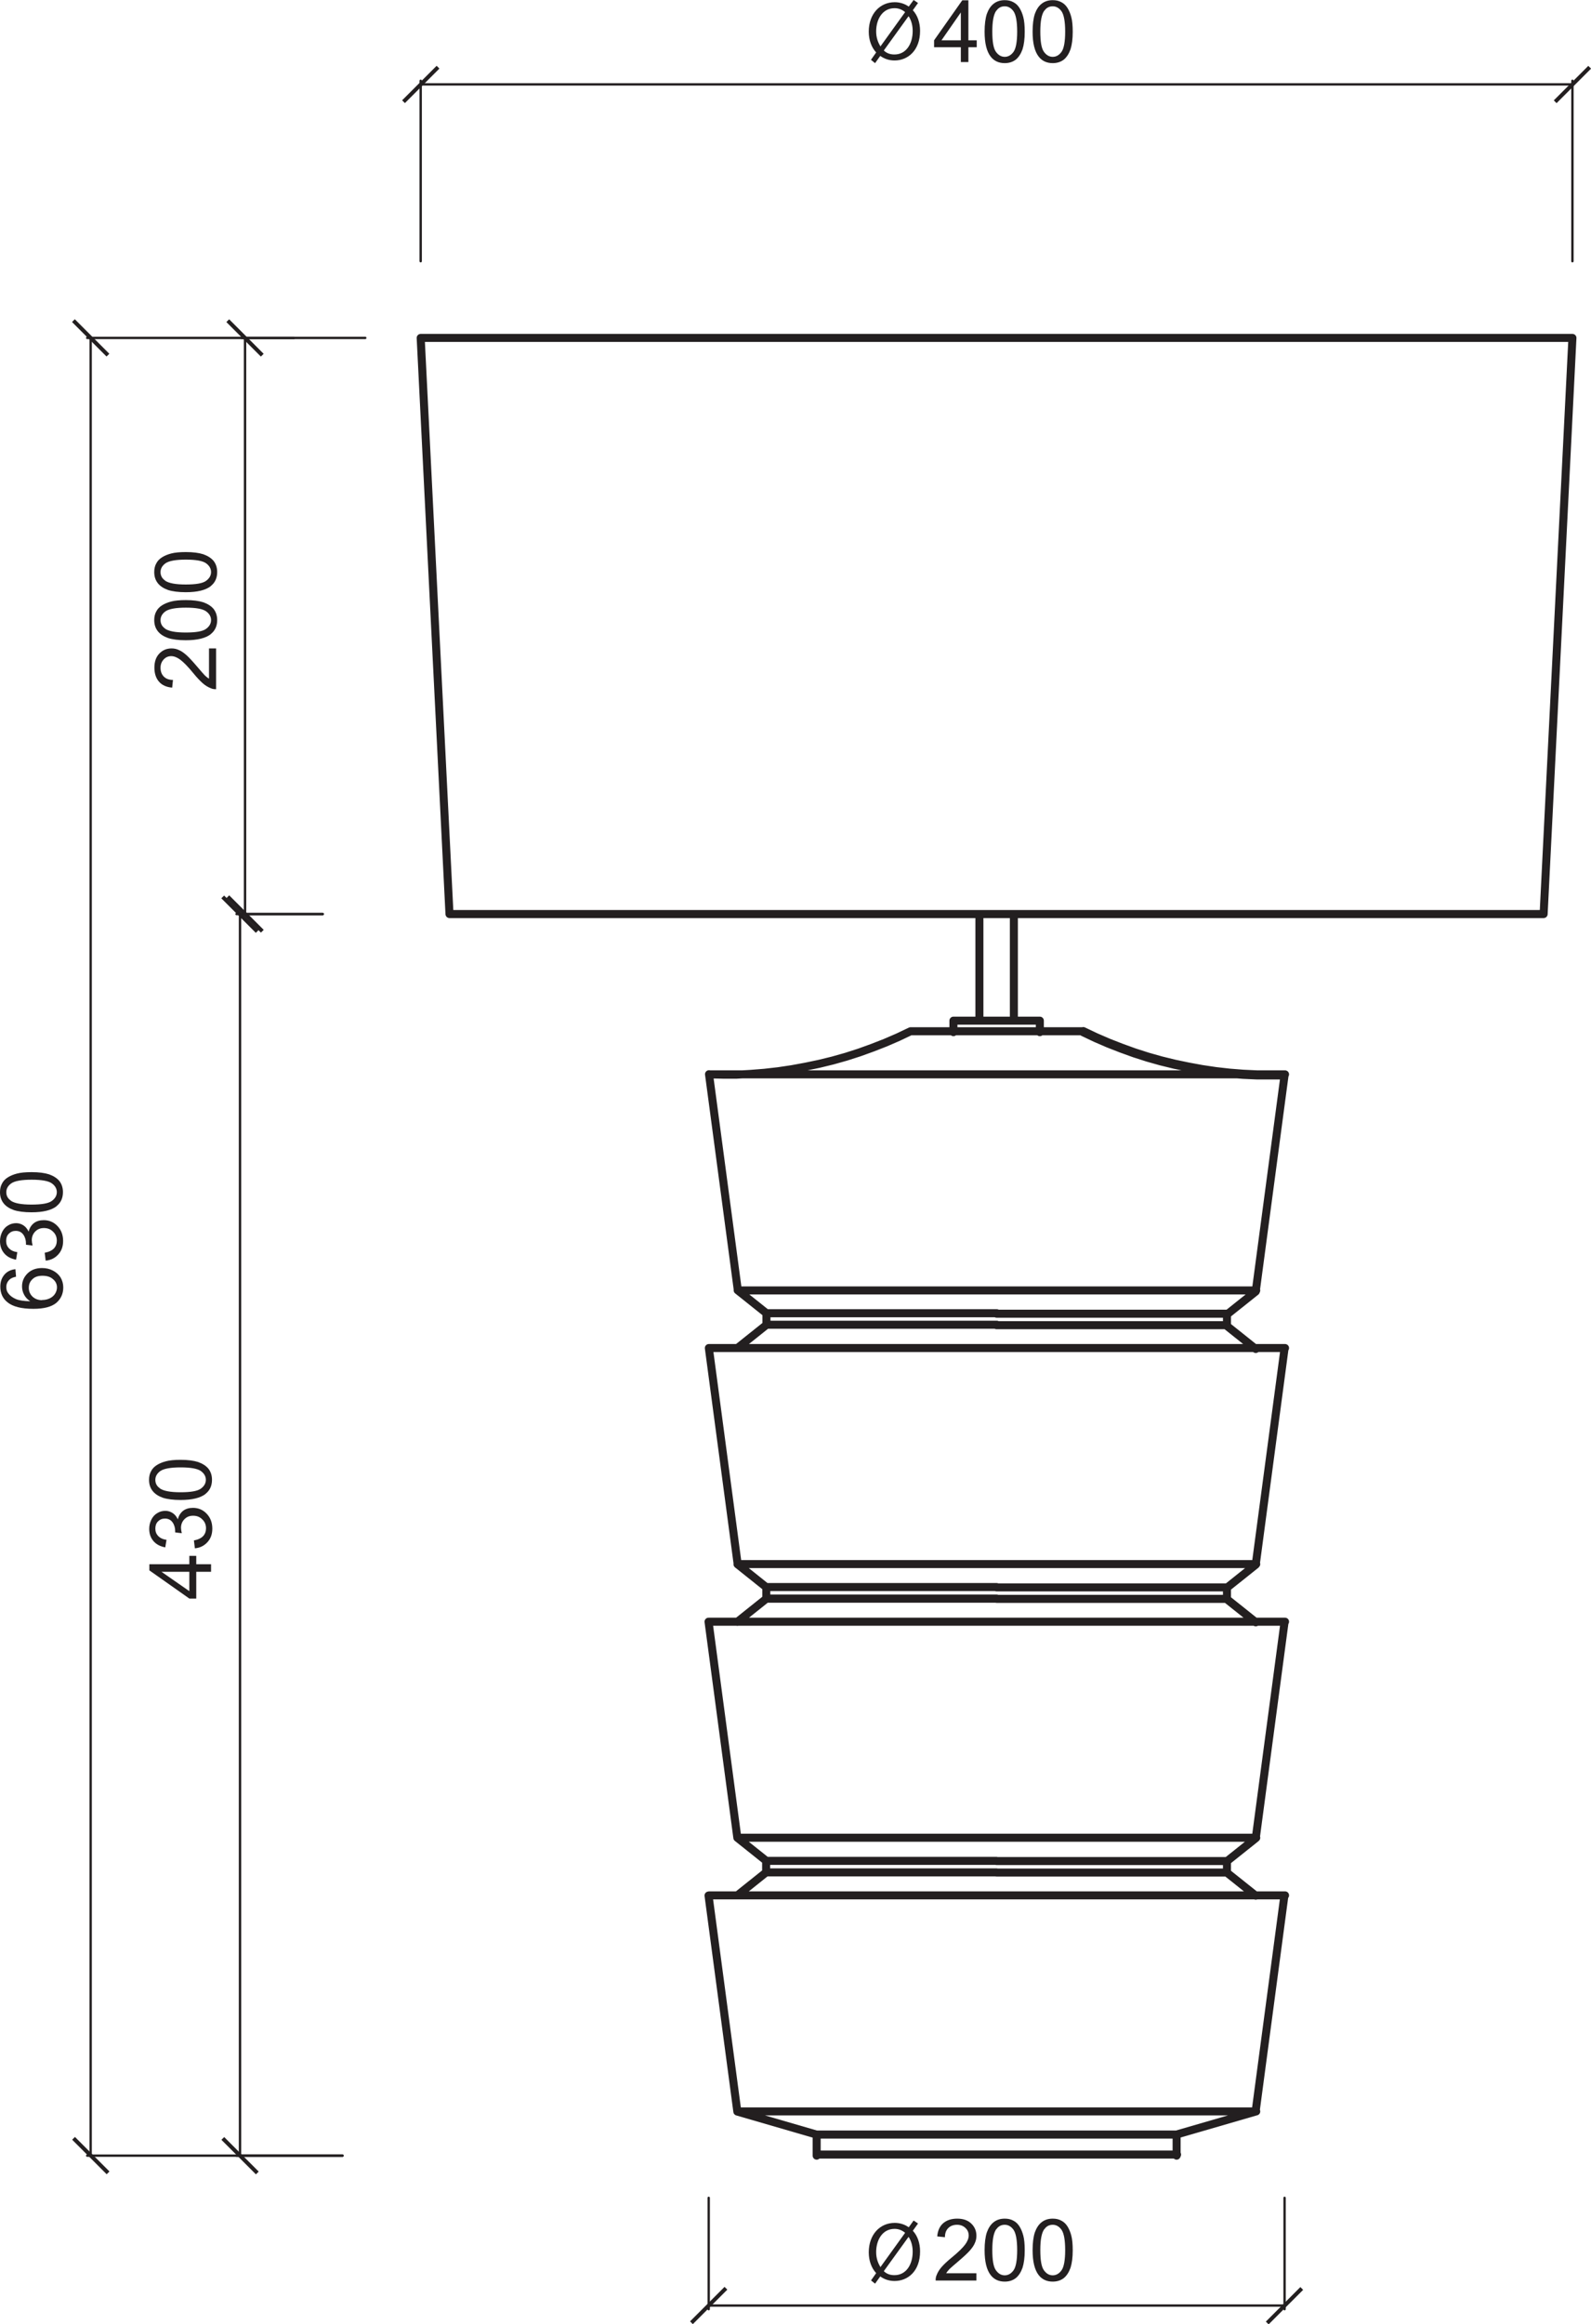 <?xml version="1.0" encoding="UTF-8"?> <svg xmlns="http://www.w3.org/2000/svg" id="uuid-1188403e-cf70-43f9-98b5-2109204874cd" data-name="Layer 1" viewBox="0 0 101.09 147.61"><path d="m2.67,82.56c.17,0,.33-.03.48-.1.15-.07.27-.17.35-.3.08-.13.12-.26.12-.4,0-.2-.08-.38-.25-.52-.16-.15-.39-.22-.67-.22s-.49.07-.64.22c-.16.15-.23.33-.23.55s.08.4.23.55c.16.15.36.23.61.23m-1.69-1.97l.04.48c-.19.04-.33.1-.41.18-.14.13-.21.29-.21.48,0,.15.04.29.13.4.11.15.27.27.48.36.21.09.52.13.91.14-.18-.12-.31-.26-.39-.42-.09-.17-.13-.34-.13-.53,0-.32.12-.59.35-.82.24-.23.54-.34.92-.34.25,0,.48.05.69.16.21.11.37.25.49.44.11.19.17.4.17.63,0,.4-.15.73-.44.98-.3.25-.78.38-1.46.38-.76,0-1.31-.14-1.65-.42-.3-.24-.45-.57-.45-.99,0-.31.09-.56.26-.76.17-.2.41-.32.72-.35" style="fill: #231f20;"></path><path d="m2.9,80.04l-.06-.48c.27-.05.47-.15.59-.28.12-.13.18-.3.18-.49,0-.23-.08-.42-.24-.57-.16-.16-.35-.23-.58-.23s-.4.07-.55.22c-.14.14-.22.33-.22.55,0,.09.02.2.05.34l-.42-.05s0-.06,0-.08c0-.2-.05-.39-.16-.55s-.27-.25-.49-.25c-.18,0-.32.06-.44.18-.12.12-.17.27-.17.46s.06.34.18.47c.12.12.29.21.53.24l-.08.48c-.32-.06-.57-.19-.75-.4-.18-.21-.27-.47-.27-.78,0-.21.05-.41.14-.59.09-.18.22-.32.38-.41.16-.1.33-.14.51-.14.17,0,.32.05.46.14s.25.23.33.4c.05-.23.17-.41.33-.54.17-.13.38-.19.63-.19.34,0,.63.12.87.37s.36.57.36.95c0,.35-.1.63-.31.86-.21.23-.47.36-.8.39" style="fill: #231f20;"></path><path d="m.68,76.25c.24.17.68.25,1.32.25s1.07-.07,1.29-.23c.21-.15.32-.34.32-.56s-.11-.41-.32-.56c-.21-.15-.64-.23-1.28-.23s-1.07.08-1.29.23c-.21.15-.32.34-.32.56s.09.4.28.53m2.92.36c-.33.26-.86.39-1.6.39-.46,0-.84-.05-1.12-.14-.28-.1-.5-.24-.65-.43-.15-.19-.23-.42-.23-.71,0-.21.04-.39.13-.55.08-.16.21-.29.37-.39.16-.1.35-.18.58-.24.23-.06.54-.09.93-.09.46,0,.83.05,1.11.14.28.1.5.24.65.42.15.19.23.43.23.71,0,.38-.14.68-.41.89" style="fill: #231f20;"></path><path d="m13.27,41.18h.46v2.59c-.12,0-.23-.01-.33-.06-.18-.07-.35-.17-.52-.32-.17-.15-.37-.36-.59-.63-.35-.43-.63-.71-.83-.86-.2-.15-.4-.23-.58-.23-.19,0-.35.07-.48.21-.13.14-.2.31-.2.53,0,.23.07.42.21.56s.33.21.58.21l-.05.49c-.37-.03-.65-.16-.84-.38-.19-.22-.29-.52-.29-.89s.1-.67.31-.89c.21-.22.47-.33.78-.33.16,0,.31.03.46.1.15.06.31.17.48.32.17.15.4.4.69.74.24.29.41.47.49.56.09.08.17.15.26.2v-1.92Z" style="fill: #231f20;"></path><path d="m10.48,39.92c.24.17.68.25,1.32.25s1.07-.07,1.29-.23c.21-.15.32-.34.32-.56s-.11-.41-.32-.56c-.21-.15-.64-.23-1.28-.23s-1.07.08-1.29.23c-.21.15-.32.34-.32.56s.09.4.28.53m2.92.36c-.33.26-.86.39-1.6.39-.46,0-.84-.05-1.12-.14-.28-.1-.5-.24-.65-.43-.15-.19-.23-.42-.23-.71,0-.21.04-.39.13-.55.08-.16.21-.29.37-.39.16-.1.35-.18.58-.24.23-.06.54-.09.93-.09.46,0,.83.05,1.11.14.28.1.5.24.65.42.15.19.23.43.23.71,0,.38-.14.68-.41.89" style="fill: #231f20;"></path><path d="m10.48,36.87c.24.17.68.25,1.32.25s1.07-.07,1.29-.23c.21-.15.32-.34.32-.56s-.11-.41-.32-.56c-.21-.15-.64-.23-1.28-.23s-1.07.08-1.29.23c-.21.15-.32.34-.32.56s.09.4.28.53m2.92.36c-.33.26-.86.39-1.6.39-.46,0-.84-.05-1.12-.14-.28-.1-.5-.24-.65-.43-.15-.19-.23-.42-.23-.71,0-.21.04-.39.13-.55.08-.16.21-.29.37-.39.16-.1.35-.18.58-.24.23-.06.54-.09.93-.09.46,0,.83.05,1.11.14.28.1.5.24.65.42.15.19.23.43.23.71,0,.38-.14.68-.41.89" style="fill: #231f20;"></path><path d="m12.03,99.82h-1.77l1.77,1.23v-1.23Zm1.38,0h-.94v1.7h-.44l-2.54-1.79v-.39h2.54v-.53h.44v.53h.94v.48Z" style="fill: #231f20;"></path><path d="m12.38,98.31l-.06-.48c.27-.05.47-.15.59-.28.12-.13.18-.3.18-.49,0-.23-.08-.42-.24-.57-.16-.16-.35-.23-.58-.23s-.4.07-.55.22c-.14.14-.22.33-.22.55,0,.09.02.2.05.34l-.42-.05s0-.06,0-.08c0-.2-.05-.39-.16-.55s-.27-.25-.49-.25c-.18,0-.32.06-.44.18-.12.12-.17.27-.17.46s.06.34.18.47c.12.12.29.21.53.24l-.08.48c-.32-.06-.57-.19-.75-.4-.18-.21-.27-.47-.27-.78,0-.21.05-.41.14-.59.09-.18.22-.32.38-.41.16-.1.33-.14.51-.14.17,0,.32.05.46.14s.25.23.33.4c.05-.23.17-.41.33-.54.17-.13.38-.19.63-.19.34,0,.63.12.87.37s.36.57.36.95c0,.35-.1.63-.31.86-.21.23-.47.36-.8.39" style="fill: #231f20;"></path><path d="m10.15,94.52c.24.17.68.25,1.32.25s1.07-.07,1.29-.23c.21-.15.32-.34.32-.56s-.11-.41-.32-.56c-.21-.15-.64-.23-1.28-.23s-1.07.08-1.29.23c-.21.15-.32.34-.32.56s.09.4.28.53m2.92.36c-.33.26-.86.39-1.6.39-.46,0-.84-.05-1.12-.14-.28-.1-.5-.24-.65-.43-.15-.19-.23-.42-.23-.71,0-.21.04-.39.13-.55.08-.16.21-.29.37-.39.16-.1.35-.18.58-.24.23-.06.54-.09.93-.09.46,0,.83.05,1.11.14.28.1.5.24.65.42.15.19.23.43.23.71,0,.38-.14.68-.41.89" style="fill: #231f20;"></path><path d="m62.04,144.37v.46h-2.59c0-.12.01-.23.06-.34.07-.18.17-.35.32-.52.15-.17.36-.37.63-.59.43-.35.71-.63.86-.83s.23-.4.23-.58c0-.19-.07-.35-.21-.48-.14-.13-.31-.2-.53-.2-.23,0-.42.07-.56.21-.14.14-.21.33-.21.58l-.49-.05c.03-.37.16-.65.38-.84.22-.19.52-.29.89-.29s.67.1.89.31c.22.21.33.47.33.78,0,.16-.03.31-.1.46-.06.15-.17.31-.32.48-.15.17-.4.4-.74.69-.29.24-.47.41-.56.49-.08.09-.15.17-.2.26h1.92Z" style="fill: #231f20;"></path><path d="m63.3,141.57c-.17.24-.25.68-.25,1.32s.07,1.07.23,1.29.34.32.56.32.41-.11.56-.32c.15-.21.23-.64.23-1.28s-.08-1.07-.23-1.29c-.15-.21-.34-.32-.56-.32s-.4.09-.53.28m-.36,2.92c-.26-.33-.39-.86-.39-1.59,0-.46.05-.84.14-1.12.1-.28.24-.5.43-.65.19-.15.42-.23.71-.23.21,0,.39.04.55.13.16.08.29.21.39.37.1.16.18.35.24.58.06.23.09.54.09.93,0,.46-.05.83-.14,1.11-.1.28-.24.5-.42.65-.19.15-.43.23-.71.23-.38,0-.68-.14-.89-.41" style="fill: #231f20;"></path><path d="m66.35,141.57c-.17.24-.25.68-.25,1.32s.07,1.07.23,1.29.34.32.56.32.41-.11.56-.32c.15-.21.23-.64.23-1.28s-.08-1.07-.23-1.29c-.15-.21-.34-.32-.56-.32s-.4.09-.53.28m-.36,2.92c-.26-.33-.39-.86-.39-1.59,0-.46.05-.84.14-1.12.1-.28.24-.5.43-.65.19-.15.42-.23.71-.23.21,0,.39.04.55.13.16.08.29.21.39.37.1.16.18.35.24.58.06.23.09.54.09.93,0,.46-.05.83-.14,1.11-.1.28-.24.5-.42.65-.19.15-.43.23-.71.23-.38,0-.68-.14-.89-.41" style="fill: #231f20;"></path><path d="m61.05,2.56V.79l-1.23,1.77h1.23Zm0,1.38v-.94h-1.7v-.44L61.14.02h.39v2.54h.53v.44h-.53v.94h-.48Z" style="fill: #231f20;"></path><path d="m63.3.68c-.17.24-.25.68-.25,1.32s.07,1.07.23,1.29c.15.21.34.32.56.32s.41-.11.56-.32c.15-.21.23-.64.23-1.28s-.08-1.07-.23-1.29c-.15-.21-.34-.32-.56-.32s-.4.09-.53.28m-.36,2.92c-.26-.33-.39-.86-.39-1.59,0-.46.05-.84.14-1.12.1-.28.24-.5.43-.65.19-.15.42-.23.71-.23.21,0,.39.04.55.13.16.08.29.21.39.37.1.16.18.35.24.58.06.23.09.54.09.93,0,.46-.05.83-.14,1.11-.1.28-.24.5-.42.65-.19.15-.43.23-.71.23-.38,0-.68-.14-.89-.41" style="fill: #231f20;"></path><path d="m66.35.68c-.17.24-.25.68-.25,1.32s.07,1.07.23,1.29c.15.21.34.32.56.32s.41-.11.56-.32c.15-.21.23-.64.23-1.28s-.08-1.07-.23-1.29c-.15-.21-.34-.32-.56-.32s-.4.09-.53.28m-.36,2.92c-.26-.33-.39-.86-.39-1.59,0-.46.05-.84.14-1.12.1-.28.24-.5.43-.65.19-.15.42-.23.71-.23.21,0,.39.04.55.13.16.08.29.21.39.37.1.16.18.35.24.58.06.23.09.54.09.93,0,.46-.05.83-.14,1.11-.1.28-.24.5-.42.65-.19.15-.43.23-.71.23-.38,0-.68-.14-.89-.41" style="fill: #231f20;"></path><path d="m56.16,3.21c.17.16.38.25.67.25.75,0,1.16-.68,1.16-1.49,0-.3-.06-.63-.25-.93h-.02l-1.56,2.16Zm1.35-2.44c-.18-.15-.4-.25-.67-.25-.78,0-1.17.72-1.17,1.47,0,.4.11.68.27.96h0s1.57-2.18,1.57-2.18Zm-2.17,3.03l.33-.47c-.3-.32-.47-.79-.47-1.32,0-1.13.71-1.87,1.65-1.87.33,0,.64.1.89.28L58.05,0l.28.19-.33.46c.3.32.46.79.46,1.31,0,1.24-.77,1.88-1.62,1.88-.34,0-.65-.1-.91-.29l-.33.46-.26-.21Z" style="fill: #231f20;"></path><path d="m56.16,144.24c.17.16.38.25.67.25.75,0,1.16-.68,1.16-1.49,0-.3-.06-.63-.25-.93h-.02l-1.56,2.16Zm1.35-2.44c-.18-.15-.4-.25-.67-.25-.78,0-1.17.72-1.17,1.47,0,.4.11.68.27.96h0s1.57-2.18,1.57-2.18Zm-2.17,3.03l.33-.47c-.3-.32-.47-.79-.47-1.32,0-1.13.71-1.87,1.65-1.87.33,0,.64.1.89.28l.31-.43.28.19-.33.46c.3.32.46.79.46,1.31,0,1.25-.77,1.88-1.62,1.88-.34,0-.65-.1-.91-.29l-.33.46-.26-.21Z" style="fill: #231f20;"></path><path d="m26.73,5.36h73.18m0,11.23V5.13M26.73,16.59V5.13" style="fill: none; stroke: #231f20; stroke-linecap: round; stroke-linejoin: round; stroke-width: .15px;"></path><rect x="25.18" y="5.24" width="3.1" height=".25" transform="translate(4.04 20.47) rotate(-45)" style="fill: #231f20;"></rect><rect x="98.36" y="5.24" width="3.1" height=".25" transform="translate(25.47 72.22) rotate(-45)" style="fill: #231f20;"></rect><path d="m45.03,146.42h36.59m0-6.84v7.07m-36.59-7.07v7.07" style="fill: none; stroke: #231f20; stroke-linecap: round; stroke-linejoin: round; stroke-width: .15px;"></path><rect x="43.48" y="146.3" width="3.1" height=".25" transform="translate(-90.35 74.72) rotate(-45)" style="fill: #231f20;"></rect><rect x="80.06" y="146.3" width="3.1" height=".25" transform="translate(-79.63 100.6) rotate(-45)" style="fill: #231f20;"></rect><path d="m74.76,136.9v-1.28m-22.87,1.28v-1.28M28.56,58.05l-1.83-36.59m71.35,36.59l1.83-36.59m-73.18,0h73.18M28.56,58.05h69.52m-33.66,6.77v-6.77m-2.19,6.77v-6.77m3.84,6.77v.73m-5.49-.73v.73m0-.73h5.49m2.74.73l.8.38.81.35.82.32.83.3.84.27.85.24.86.21.86.18.87.16.87.13.88.1.88.07.88.04h.88s.88,0,.88,0m-1.83,13.72l-1.83,1.46m0,.73l1.83,1.46m-1.83-2.2v.73m3.66-15.92l-1.83,13.72m-1.83,18.84v.73m0,0l1.83,1.46m0-3.66l-1.83,1.46m0,.73l1.83,1.46m0,13.72l-1.83,1.46m0,.73l1.83,1.46m-1.83-2.19v.73m3.66-15.92l-1.83,13.72m1.83-31.1l-1.83,13.72m-1.83-15.92h-14.64m14.64.73h-14.64m14.64,17.38h-14.64m14.64-.73h-14.64m14.64,17.38h-14.64m14.64.73h-14.64m14.64-17.38h-14.64m16.46,32.56l-5.03,1.46m0,0h-11.43m18.29-15.18l-1.83,13.72m-27.9,1.46h11.43m-16.46-1.46l5.03,1.46m-6.86-15.18l1.83,13.72m1.83-32.56l-1.83,1.46m1.83,15.18v.73m0,0l-1.83,1.46m0-3.66l1.83,1.46m-3.66-15.18l1.83,13.72m1.83-15.18h14.64m-14.64,17.38h14.64m-14.64-.73h14.64m-16.46-18.84l1.83,1.46m0,.73l-1.83,1.46m1.83-2.2v.73m0-.73h14.64m-14.64.73h14.64m-18.29-15.91l1.83,13.72m1.83-15.92v.73m0,0l-1.83,1.46m0-3.66l1.83,1.46m0,.73h14.64m-14.64-.73h14.64m-18.29-15.18l1.83,13.72m21.95-16.46l.8.38.81.35.82.32.83.3.84.27.85.24.86.21.86.18.87.16.87.13.88.1.88.07.88.04h.88s.88,0,.88,0m-36.59,0l.88.02h.88s.88-.05.88-.05l.88-.07.88-.1.87-.13.87-.16.86-.18.86-.21.85-.24.84-.27.83-.3.82-.32.81-.35.8-.38m0,0h10.98m-23.78,2.74h36.59m-34.76,13.72h32.93m-34.76,3.66h36.59m-34.76,13.72h32.93m-34.76,3.66h36.59m-34.76,13.72h32.93m-34.76,3.66h36.59m-34.76,13.72h32.93m-27.9,2.74h22.87" style="fill: none; stroke: #231f20; stroke-linecap: round; stroke-linejoin: round; stroke-width: .51px;"></path><path d="m5.76,21.46v115.44m16,0H5.54M23.21,21.46H5.54" style="fill: none; stroke: #231f20; stroke-linecap: round; stroke-linejoin: round; stroke-width: .15px;"></path><rect x="5.64" y="19.91" width=".25" height="3.1" transform="translate(-13.49 10.36) rotate(-45)" style="fill: #231f20;"></rect><rect x="5.64" y="135.35" width=".25" height="3.1" transform="translate(-95.11 44.17) rotate(-45)" style="fill: #231f20;"></rect><path d="m15.57,21.46v36.59m4.93,0h-5.15m3.33-36.59h-3.33" style="fill: none; stroke: #231f20; stroke-linecap: round; stroke-linejoin: round; stroke-width: .15px;"></path><rect x="15.45" y="19.91" width=".25" height="3.1" transform="translate(-10.62 17.3) rotate(-45)" style="fill: #231f20;"></rect><rect x="15.45" y="56.5" width=".25" height="3.1" transform="translate(-36.49 28.01) rotate(-45)" style="fill: #231f20;"></rect><path d="m15.25,58.05v78.85m6.52,0h-6.74m5.48-78.85h-5.48" style="fill: none; stroke: #231f20; stroke-linecap: round; stroke-linejoin: round; stroke-width: .15px;"></path><rect x="15.12" y="56.5" width=".25" height="3.1" transform="translate(-36.58 27.79) rotate(-45)" style="fill: #231f20;"></rect><rect x="15.12" y="135.35" width=".25" height="3.1" transform="translate(-92.33 50.88) rotate(-45)" style="fill: #231f20;"></rect></svg> 
